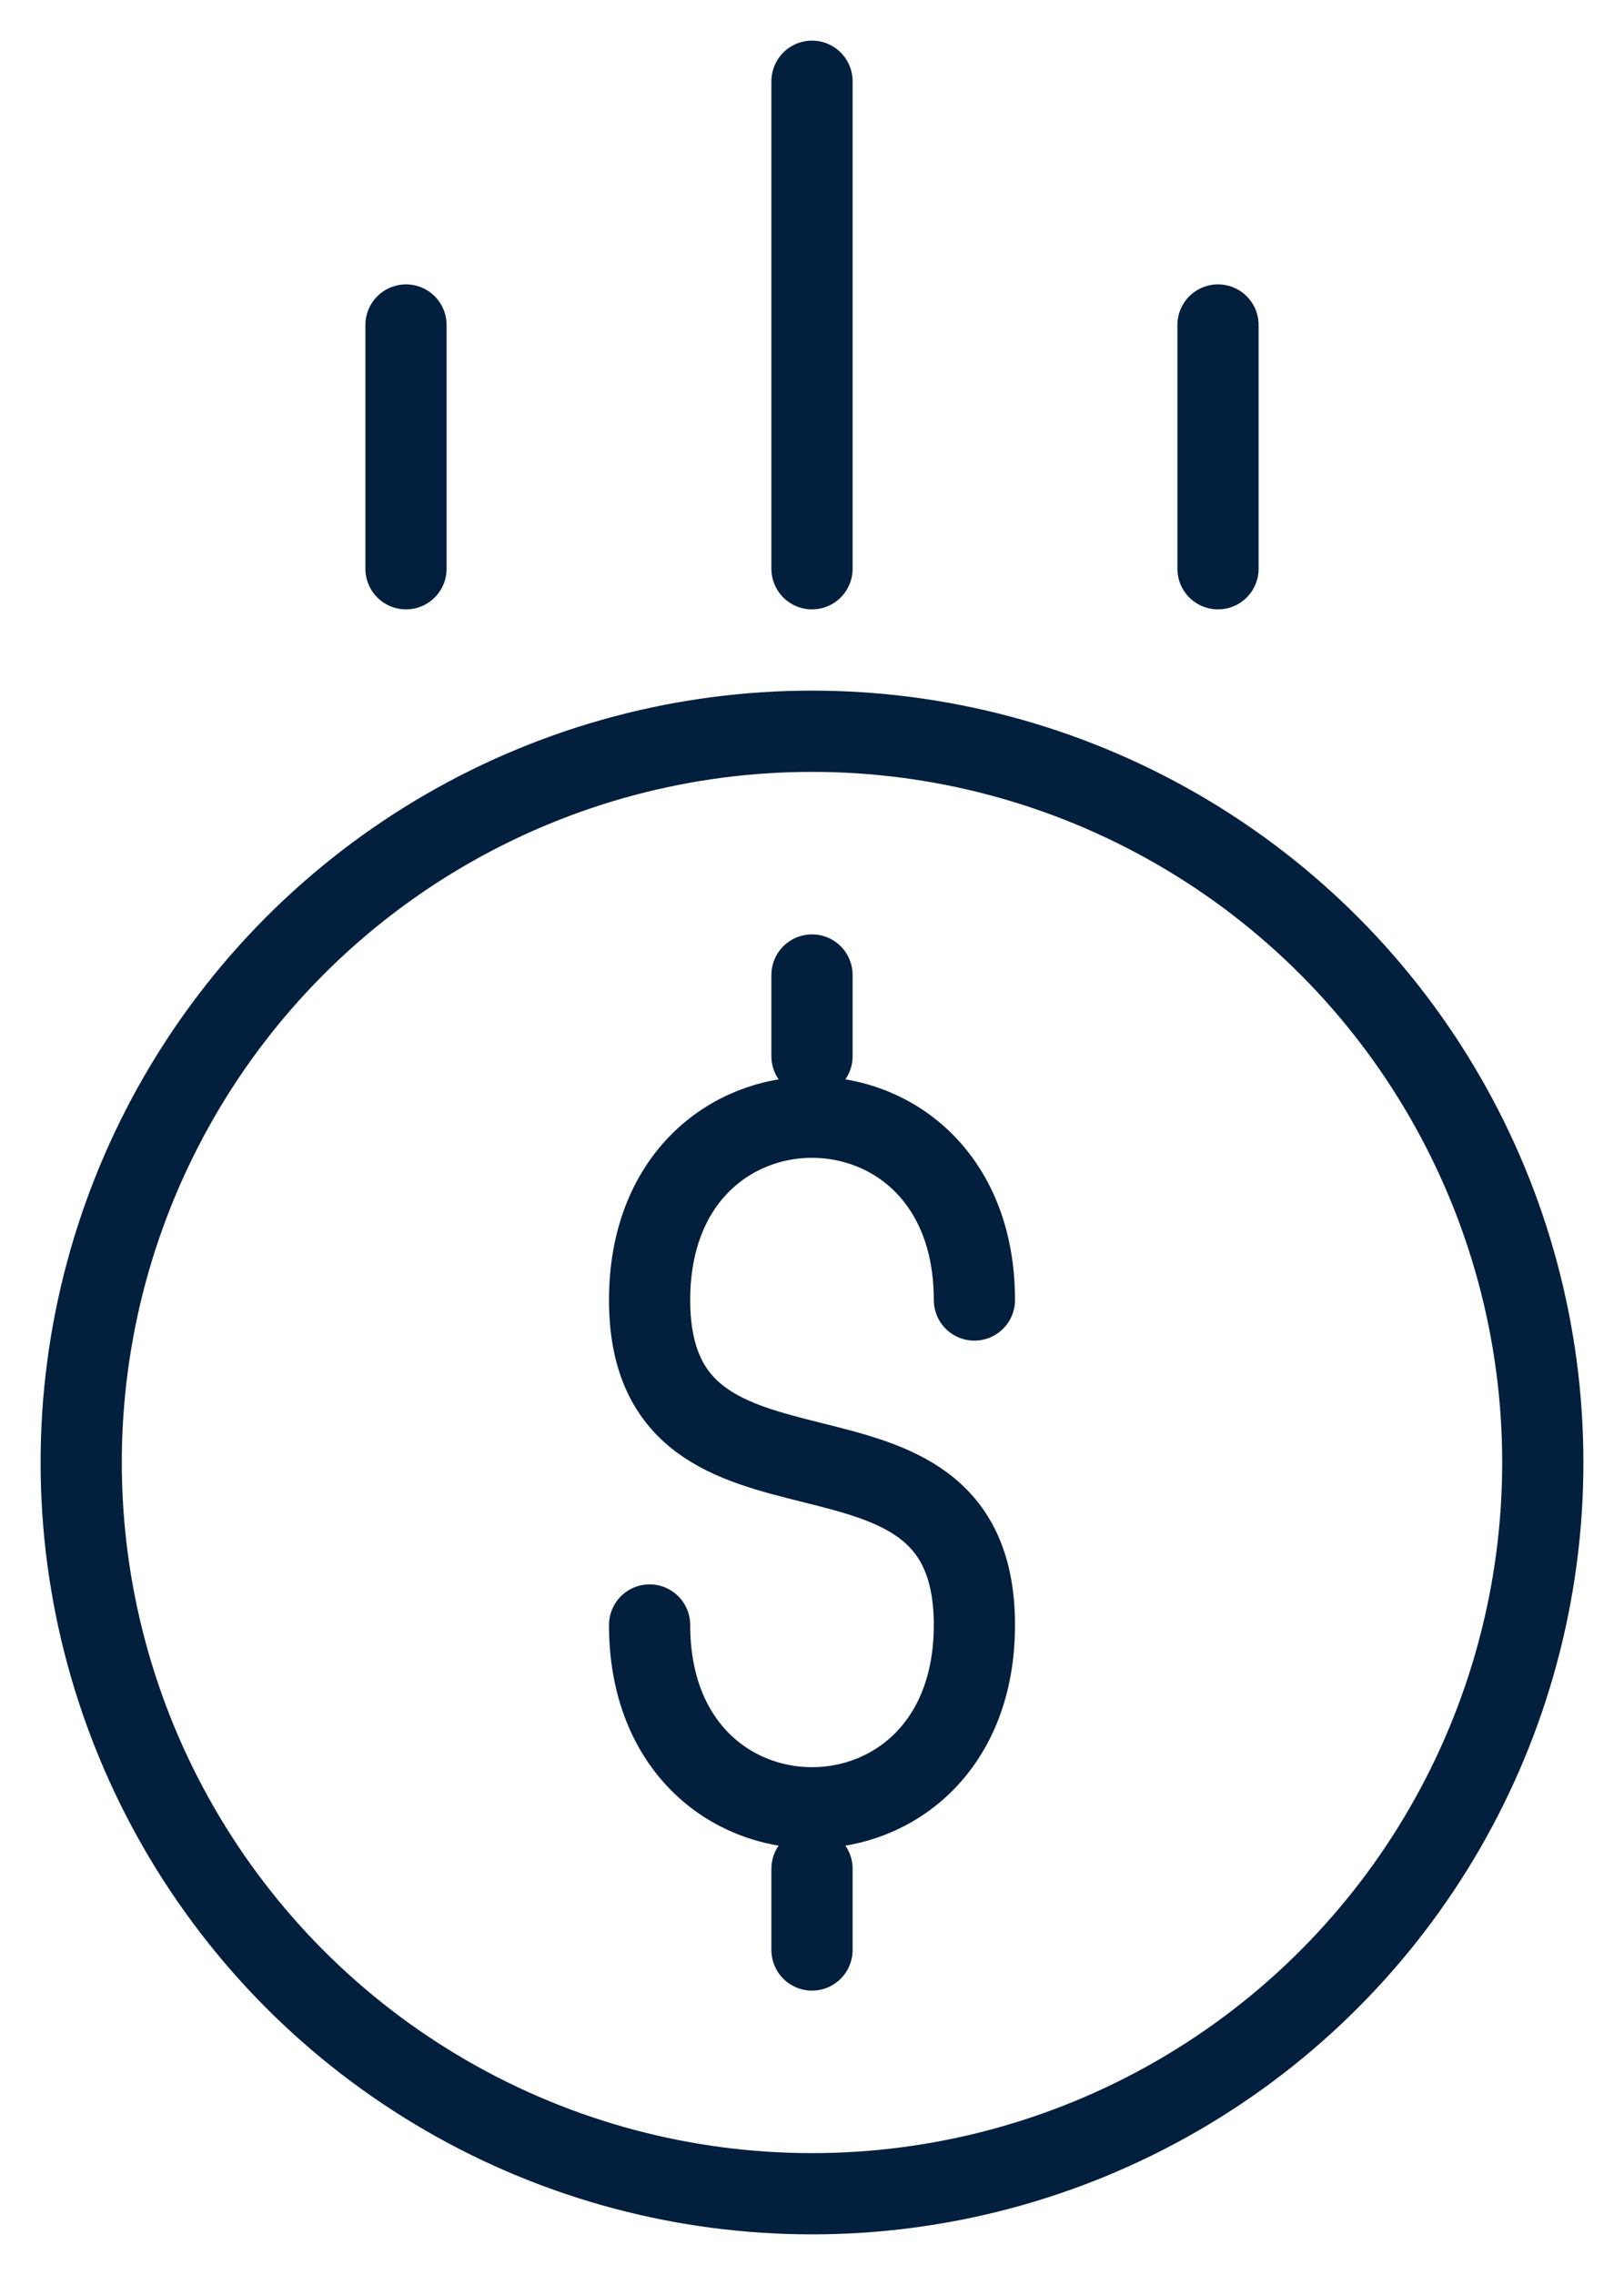 <svg xmlns="http://www.w3.org/2000/svg" viewBox="0 0 20 28" fill="none" stroke="#021F3D" stroke-linecap="round" stroke-linejoin="round"><circle cx="10" cy="18" r="9"/><line x1="5" y1="4" x2="5" y2="7"/><line x1="15" y1="4" x2="15" y2="7"/><line x1="10" y1="1" x2="10" y2="7"/><path d="M12,16c0-3-4-3-4,0,0,3,4,1,4,4,0,3-4,3-4,0"/><line x1="10" y1="12" x2="10" y2="13"/><line x1="10" y1="23" x2="10" y2="24"/></svg>